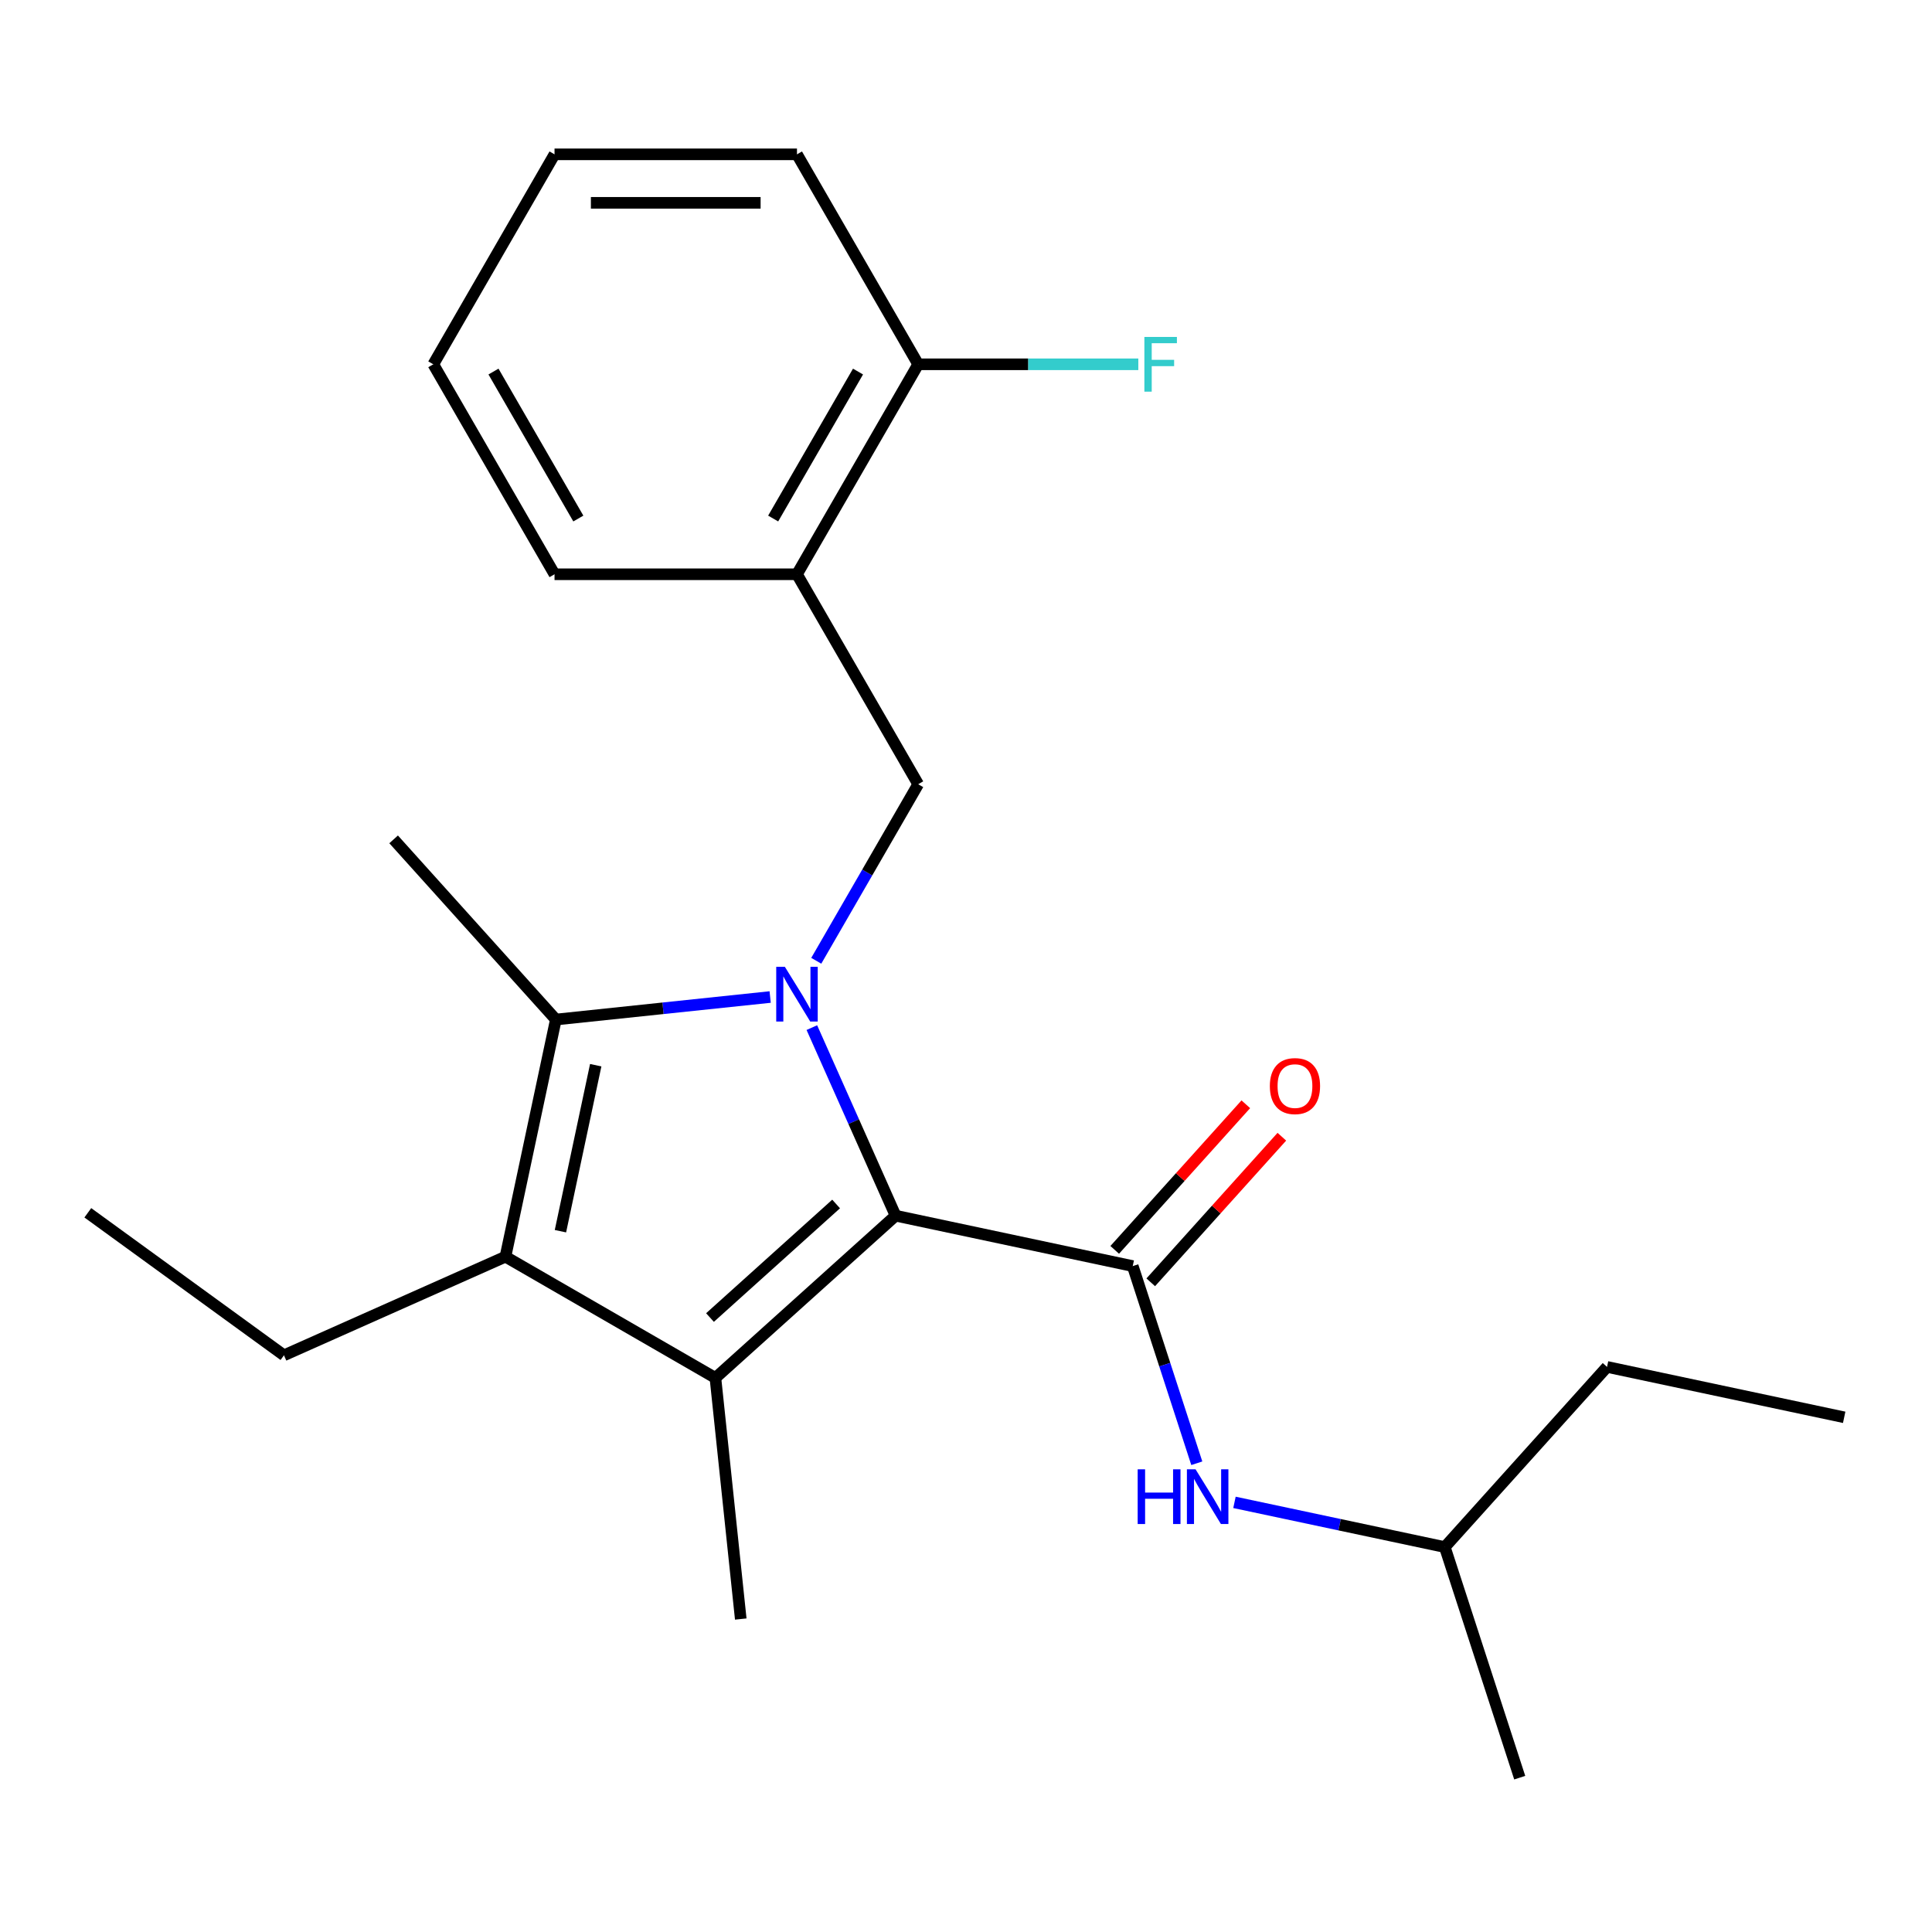 <?xml version='1.0' encoding='iso-8859-1'?>
<svg version='1.1' baseProfile='full'
              xmlns='http://www.w3.org/2000/svg'
                      xmlns:rdkit='http://www.rdkit.org/xml'
                      xmlns:xlink='http://www.w3.org/1999/xlink'
                  xml:space='preserve'
width='1000px' height='1000px' viewBox='0 0 1000 1000'>
<!-- END OF HEADER -->
<rect style='opacity:1.0;fill:#FFFFFF;stroke:none' width='1000' height='1000' x='0' y='0'> </rect>
<path class='bond-0' d='M 420.214,531.893 L 441.884,580.565' style='fill:none;fill-rule:evenodd;stroke:#0000FF;stroke-width:6px;stroke-linecap:butt;stroke-linejoin:miter;stroke-opacity:1' />
<path class='bond-0' d='M 441.884,580.565 L 463.554,629.237' style='fill:none;fill-rule:evenodd;stroke:#000000;stroke-width:6px;stroke-linecap:butt;stroke-linejoin:miter;stroke-opacity:1' />
<path class='bond-2' d='M 398.635,516.054 L 343.173,521.884' style='fill:none;fill-rule:evenodd;stroke:#0000FF;stroke-width:6px;stroke-linecap:butt;stroke-linejoin:miter;stroke-opacity:1' />
<path class='bond-2' d='M 343.173,521.884 L 287.71,527.713' style='fill:none;fill-rule:evenodd;stroke:#000000;stroke-width:6px;stroke-linecap:butt;stroke-linejoin:miter;stroke-opacity:1' />
<path class='bond-5' d='M 422.499,497.298 L 448.878,451.608' style='fill:none;fill-rule:evenodd;stroke:#0000FF;stroke-width:6px;stroke-linecap:butt;stroke-linejoin:miter;stroke-opacity:1' />
<path class='bond-5' d='M 448.878,451.608 L 475.258,405.918' style='fill:none;fill-rule:evenodd;stroke:#000000;stroke-width:6px;stroke-linecap:butt;stroke-linejoin:miter;stroke-opacity:1' />
<path class='bond-1' d='M 463.554,629.237 L 370.297,713.206' style='fill:none;fill-rule:evenodd;stroke:#000000;stroke-width:6px;stroke-linecap:butt;stroke-linejoin:miter;stroke-opacity:1' />
<path class='bond-1' d='M 432.772,623.181 L 367.491,681.959' style='fill:none;fill-rule:evenodd;stroke:#000000;stroke-width:6px;stroke-linecap:butt;stroke-linejoin:miter;stroke-opacity:1' />
<path class='bond-4' d='M 463.554,629.237 L 586.302,655.328' style='fill:none;fill-rule:evenodd;stroke:#000000;stroke-width:6px;stroke-linecap:butt;stroke-linejoin:miter;stroke-opacity:1' />
<path class='bond-10' d='M 370.297,713.206 L 383.414,838.009' style='fill:none;fill-rule:evenodd;stroke:#000000;stroke-width:6px;stroke-linecap:butt;stroke-linejoin:miter;stroke-opacity:1' />
<path class='bond-23' d='M 370.297,713.206 L 261.619,650.461' style='fill:none;fill-rule:evenodd;stroke:#000000;stroke-width:6px;stroke-linecap:butt;stroke-linejoin:miter;stroke-opacity:1' />
<path class='bond-3' d='M 287.71,527.713 L 261.619,650.461' style='fill:none;fill-rule:evenodd;stroke:#000000;stroke-width:6px;stroke-linecap:butt;stroke-linejoin:miter;stroke-opacity:1' />
<path class='bond-3' d='M 308.346,551.343 L 290.082,637.267' style='fill:none;fill-rule:evenodd;stroke:#000000;stroke-width:6px;stroke-linecap:butt;stroke-linejoin:miter;stroke-opacity:1' />
<path class='bond-12' d='M 287.71,527.713 L 203.741,434.456' style='fill:none;fill-rule:evenodd;stroke:#000000;stroke-width:6px;stroke-linecap:butt;stroke-linejoin:miter;stroke-opacity:1' />
<path class='bond-11' d='M 261.619,650.461 L 146.978,701.502' style='fill:none;fill-rule:evenodd;stroke:#000000;stroke-width:6px;stroke-linecap:butt;stroke-linejoin:miter;stroke-opacity:1' />
<path class='bond-7' d='M 586.302,655.328 L 602.881,706.353' style='fill:none;fill-rule:evenodd;stroke:#000000;stroke-width:6px;stroke-linecap:butt;stroke-linejoin:miter;stroke-opacity:1' />
<path class='bond-7' d='M 602.881,706.353 L 619.46,757.378' style='fill:none;fill-rule:evenodd;stroke:#0000FF;stroke-width:6px;stroke-linecap:butt;stroke-linejoin:miter;stroke-opacity:1' />
<path class='bond-8' d='M 595.628,663.724 L 629.555,626.044' style='fill:none;fill-rule:evenodd;stroke:#000000;stroke-width:6px;stroke-linecap:butt;stroke-linejoin:miter;stroke-opacity:1' />
<path class='bond-8' d='M 629.555,626.044 L 663.482,588.364' style='fill:none;fill-rule:evenodd;stroke:#FF0000;stroke-width:6px;stroke-linecap:butt;stroke-linejoin:miter;stroke-opacity:1' />
<path class='bond-8' d='M 576.976,646.931 L 610.903,609.251' style='fill:none;fill-rule:evenodd;stroke:#000000;stroke-width:6px;stroke-linecap:butt;stroke-linejoin:miter;stroke-opacity:1' />
<path class='bond-8' d='M 610.903,609.251 L 644.831,571.571' style='fill:none;fill-rule:evenodd;stroke:#FF0000;stroke-width:6px;stroke-linecap:butt;stroke-linejoin:miter;stroke-opacity:1' />
<path class='bond-6' d='M 475.258,405.918 L 412.513,297.24' style='fill:none;fill-rule:evenodd;stroke:#000000;stroke-width:6px;stroke-linecap:butt;stroke-linejoin:miter;stroke-opacity:1' />
<path class='bond-9' d='M 412.513,297.24 L 475.258,188.563' style='fill:none;fill-rule:evenodd;stroke:#000000;stroke-width:6px;stroke-linecap:butt;stroke-linejoin:miter;stroke-opacity:1' />
<path class='bond-9' d='M 400.189,268.39 L 444.11,192.315' style='fill:none;fill-rule:evenodd;stroke:#000000;stroke-width:6px;stroke-linecap:butt;stroke-linejoin:miter;stroke-opacity:1' />
<path class='bond-15' d='M 412.513,297.24 L 287.023,297.24' style='fill:none;fill-rule:evenodd;stroke:#000000;stroke-width:6px;stroke-linecap:butt;stroke-linejoin:miter;stroke-opacity:1' />
<path class='bond-14' d='M 638.958,777.625 L 693.393,789.196' style='fill:none;fill-rule:evenodd;stroke:#0000FF;stroke-width:6px;stroke-linecap:butt;stroke-linejoin:miter;stroke-opacity:1' />
<path class='bond-14' d='M 693.393,789.196 L 747.828,800.767' style='fill:none;fill-rule:evenodd;stroke:#000000;stroke-width:6px;stroke-linecap:butt;stroke-linejoin:miter;stroke-opacity:1' />
<path class='bond-13' d='M 475.258,188.563 L 532.224,188.563' style='fill:none;fill-rule:evenodd;stroke:#000000;stroke-width:6px;stroke-linecap:butt;stroke-linejoin:miter;stroke-opacity:1' />
<path class='bond-13' d='M 532.224,188.563 L 589.191,188.563' style='fill:none;fill-rule:evenodd;stroke:#33CCCC;stroke-width:6px;stroke-linecap:butt;stroke-linejoin:miter;stroke-opacity:1' />
<path class='bond-16' d='M 475.258,188.563 L 412.513,79.885' style='fill:none;fill-rule:evenodd;stroke:#000000;stroke-width:6px;stroke-linecap:butt;stroke-linejoin:miter;stroke-opacity:1' />
<path class='bond-18' d='M 146.978,701.502 L 45.455,627.741' style='fill:none;fill-rule:evenodd;stroke:#000000;stroke-width:6px;stroke-linecap:butt;stroke-linejoin:miter;stroke-opacity:1' />
<path class='bond-17' d='M 747.828,800.767 L 831.798,707.509' style='fill:none;fill-rule:evenodd;stroke:#000000;stroke-width:6px;stroke-linecap:butt;stroke-linejoin:miter;stroke-opacity:1' />
<path class='bond-19' d='M 747.828,800.767 L 786.607,920.115' style='fill:none;fill-rule:evenodd;stroke:#000000;stroke-width:6px;stroke-linecap:butt;stroke-linejoin:miter;stroke-opacity:1' />
<path class='bond-20' d='M 287.023,297.24 L 224.277,188.563' style='fill:none;fill-rule:evenodd;stroke:#000000;stroke-width:6px;stroke-linecap:butt;stroke-linejoin:miter;stroke-opacity:1' />
<path class='bond-20' d='M 299.346,268.39 L 255.425,192.315' style='fill:none;fill-rule:evenodd;stroke:#000000;stroke-width:6px;stroke-linecap:butt;stroke-linejoin:miter;stroke-opacity:1' />
<path class='bond-24' d='M 412.513,79.885 L 287.023,79.885' style='fill:none;fill-rule:evenodd;stroke:#000000;stroke-width:6px;stroke-linecap:butt;stroke-linejoin:miter;stroke-opacity:1' />
<path class='bond-24' d='M 393.689,104.983 L 305.846,104.983' style='fill:none;fill-rule:evenodd;stroke:#000000;stroke-width:6px;stroke-linecap:butt;stroke-linejoin:miter;stroke-opacity:1' />
<path class='bond-21' d='M 831.798,707.509 L 954.545,733.6' style='fill:none;fill-rule:evenodd;stroke:#000000;stroke-width:6px;stroke-linecap:butt;stroke-linejoin:miter;stroke-opacity:1' />
<path class='bond-22' d='M 224.277,188.563 L 287.023,79.885' style='fill:none;fill-rule:evenodd;stroke:#000000;stroke-width:6px;stroke-linecap:butt;stroke-linejoin:miter;stroke-opacity:1' />
<path  class='atom-0' d='M 406.253 500.436
L 415.533 515.436
Q 416.453 516.916, 417.933 519.596
Q 419.413 522.276, 419.493 522.436
L 419.493 500.436
L 423.253 500.436
L 423.253 528.756
L 419.373 528.756
L 409.413 512.356
Q 408.253 510.436, 407.013 508.236
Q 405.813 506.036, 405.453 505.356
L 405.453 528.756
L 401.773 528.756
L 401.773 500.436
L 406.253 500.436
' fill='#0000FF'/>
<path  class='atom-8' d='M 588.86 760.516
L 592.7 760.516
L 592.7 772.556
L 607.18 772.556
L 607.18 760.516
L 611.02 760.516
L 611.02 788.836
L 607.18 788.836
L 607.18 775.756
L 592.7 775.756
L 592.7 788.836
L 588.86 788.836
L 588.86 760.516
' fill='#0000FF'/>
<path  class='atom-8' d='M 618.82 760.516
L 628.1 775.516
Q 629.02 776.996, 630.5 779.676
Q 631.98 782.356, 632.06 782.516
L 632.06 760.516
L 635.82 760.516
L 635.82 788.836
L 631.94 788.836
L 621.98 772.436
Q 620.82 770.516, 619.58 768.316
Q 618.38 766.116, 618.02 765.436
L 618.02 788.836
L 614.34 788.836
L 614.34 760.516
L 618.82 760.516
' fill='#0000FF'/>
<path  class='atom-9' d='M 657.271 562.15
Q 657.271 555.35, 660.631 551.55
Q 663.991 547.75, 670.271 547.75
Q 676.551 547.75, 679.911 551.55
Q 683.271 555.35, 683.271 562.15
Q 683.271 569.03, 679.871 572.95
Q 676.471 576.83, 670.271 576.83
Q 664.031 576.83, 660.631 572.95
Q 657.271 569.07, 657.271 562.15
M 670.271 573.63
Q 674.591 573.63, 676.911 570.75
Q 679.271 567.83, 679.271 562.15
Q 679.271 556.59, 676.911 553.79
Q 674.591 550.95, 670.271 550.95
Q 665.951 550.95, 663.591 553.75
Q 661.271 556.55, 661.271 562.15
Q 661.271 567.87, 663.591 570.75
Q 665.951 573.63, 670.271 573.63
' fill='#FF0000'/>
<path  class='atom-14' d='M 592.328 174.403
L 609.168 174.403
L 609.168 177.643
L 596.128 177.643
L 596.128 186.243
L 607.728 186.243
L 607.728 189.523
L 596.128 189.523
L 596.128 202.723
L 592.328 202.723
L 592.328 174.403
' fill='#33CCCC'/>
</svg>
